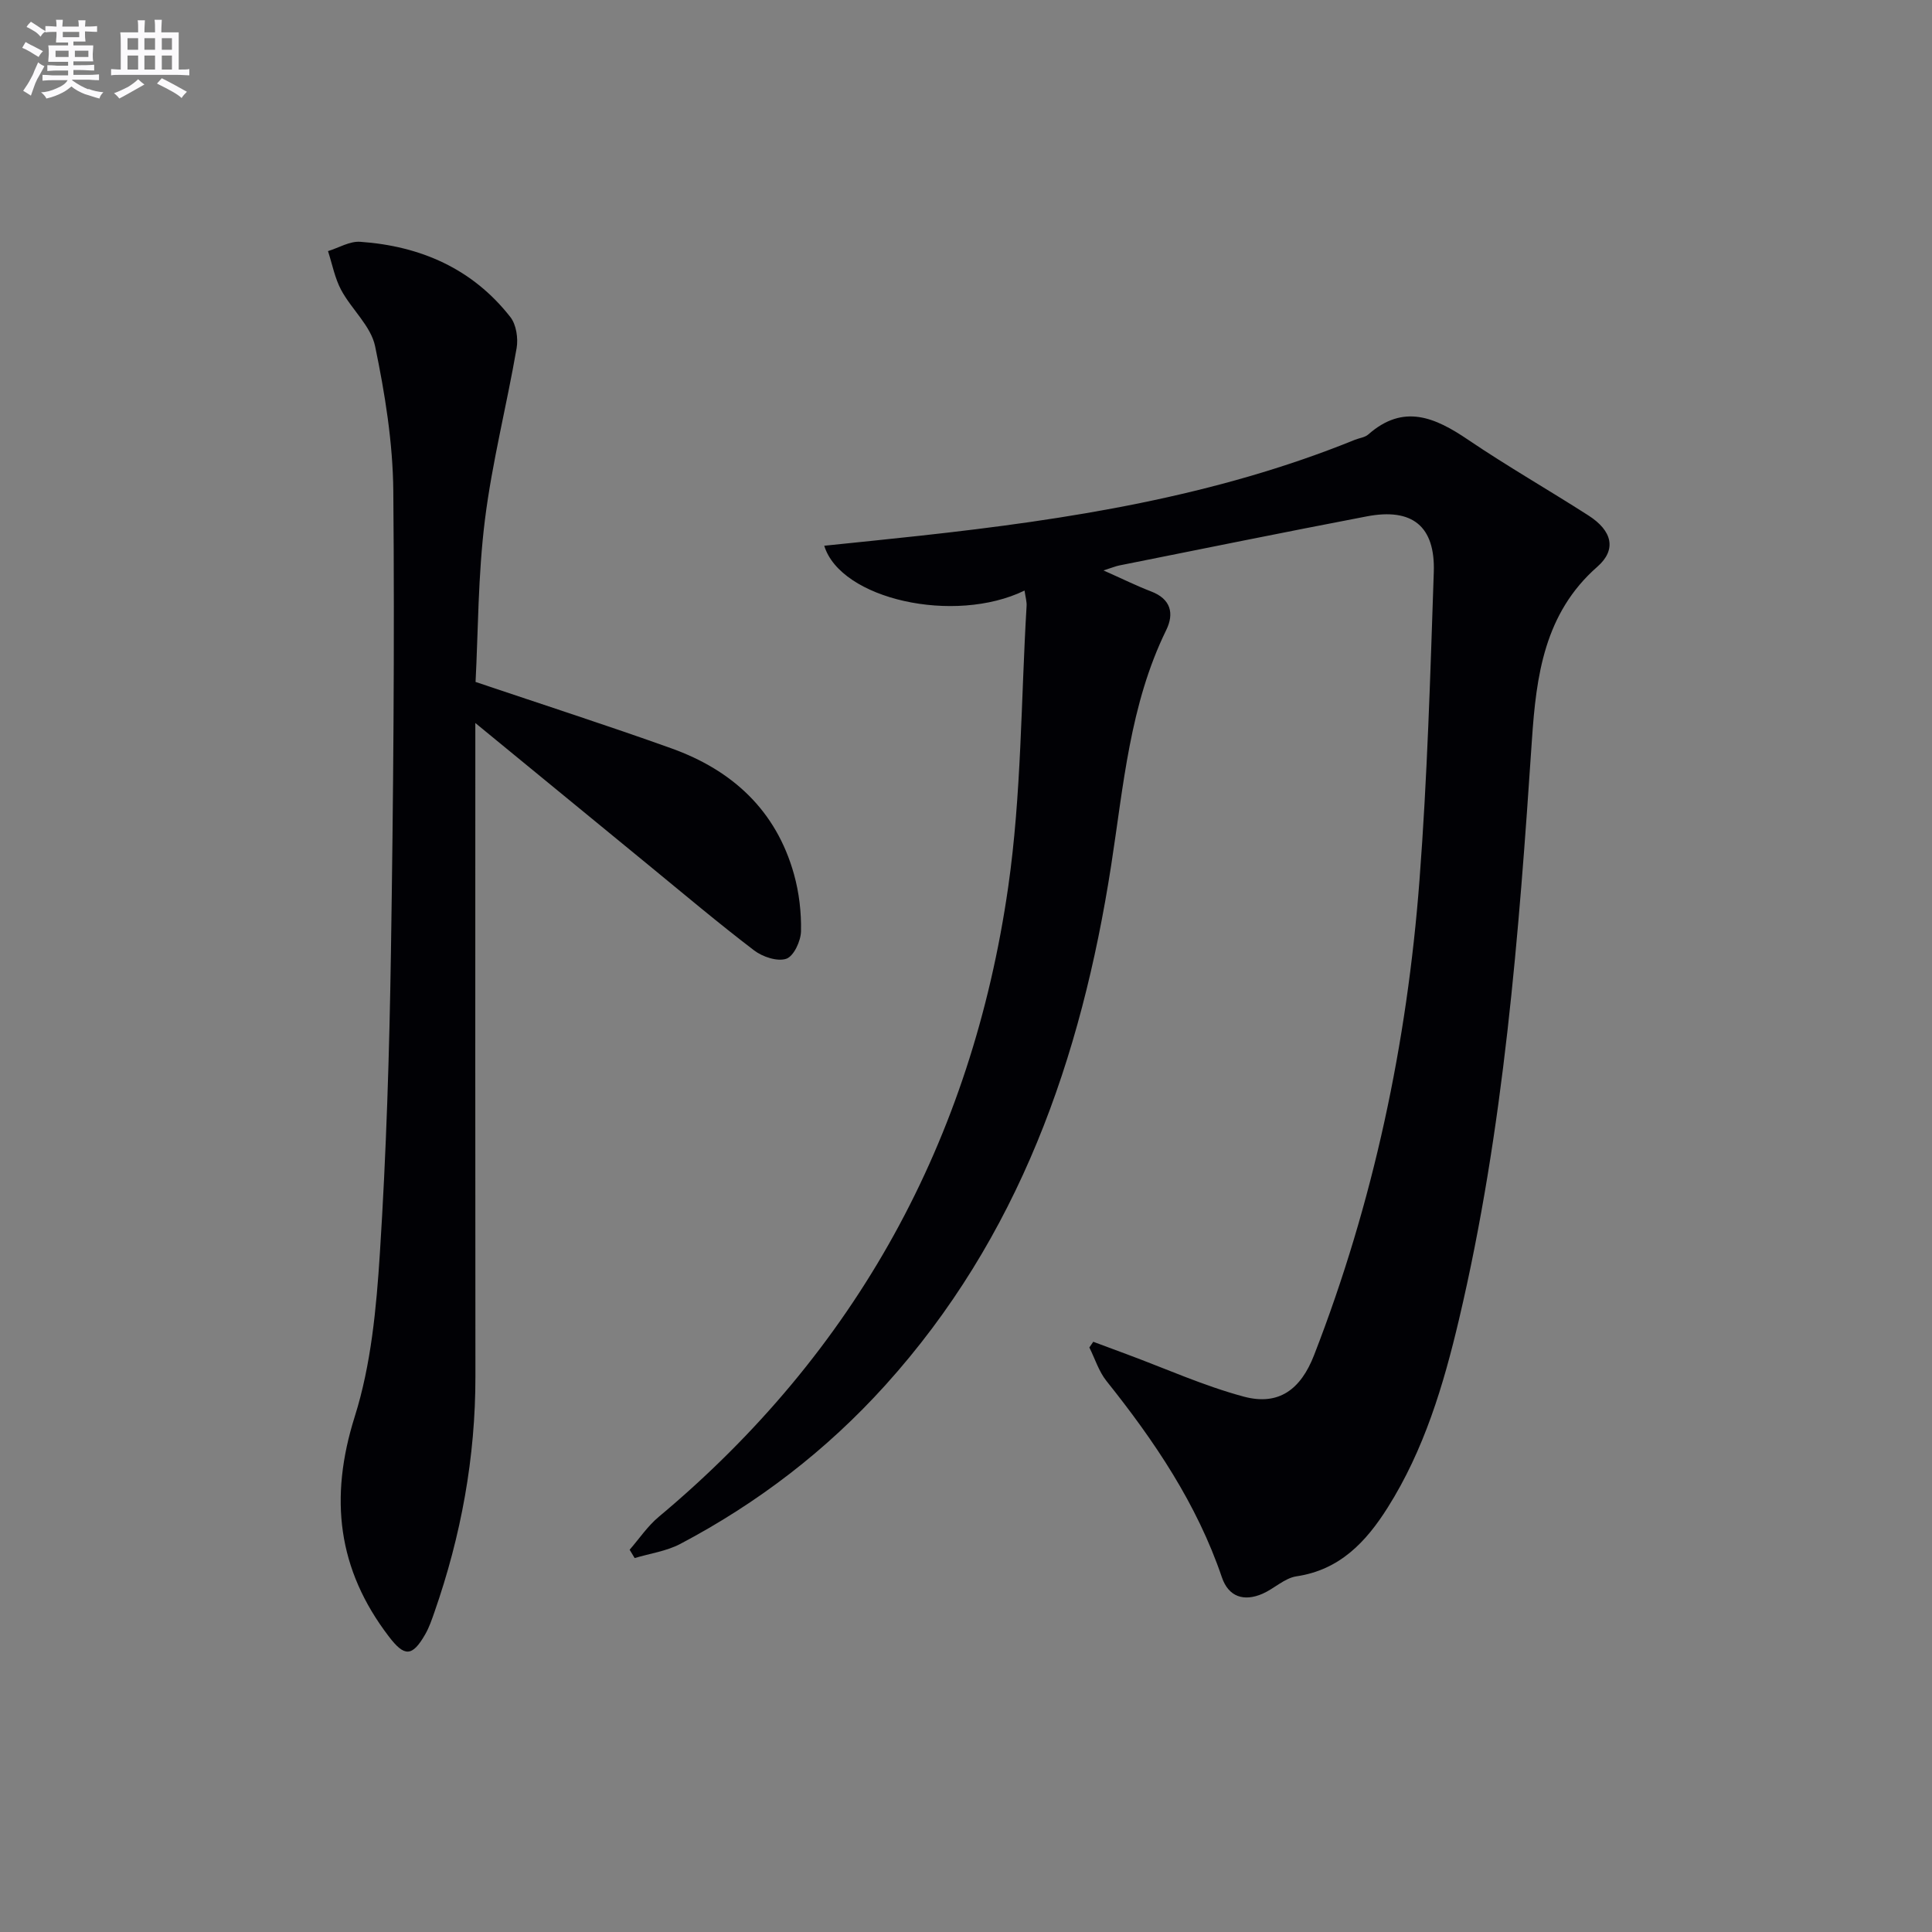 <svg enable-background="new 0 0 400 400" viewBox="0 0 400 400" xmlns="http://www.w3.org/2000/svg"><rect x="0" y="0" width="400" height="400" fill="#808080" stroke="none"/><path d="m212.12 122.27c-14.54 7.06-38.08 1.8-41.47-9.28 6.64-.69 13.19-1.34 19.73-2.06 30.77-3.36 61.23-8.13 90.15-19.88.92-.37 2.06-.48 2.76-1.1 7.29-6.43 13.82-3.54 20.67 1.1 8.12 5.5 16.66 10.38 24.92 15.68 4.93 3.16 5.87 7.07 1.83 10.61-10.99 9.63-12.65 22.64-13.54 35.81-2.7 40.31-5.79 80.57-15.1 120.03-3.21 13.61-7.22 27-14.77 38.96-4.45 7.05-9.88 12.89-18.88 14.22-2.46.37-4.61 2.55-7.03 3.61-3.84 1.67-7.03.66-8.41-3.4-5.17-15.21-13.97-28.23-23.89-40.64-1.59-1.99-2.39-4.62-3.55-6.95.27-.39.54-.78.81-1.18 2.31.86 4.63 1.72 6.94 2.58 8.05 2.98 15.95 6.55 24.2 8.77 7.28 1.96 11.82-1.5 14.57-8.57 12.31-31.67 19.26-64.58 21.83-98.35 1.62-21.21 2.24-42.5 2.96-63.77.32-9.54-4.47-13.35-13.87-11.55-17.1 3.27-34.16 6.75-51.24 10.16-.75.15-1.47.46-3.28 1.03 3.94 1.75 6.84 3.19 9.86 4.35 4.1 1.56 4.82 4.56 3.13 8.01-7.54 15.4-8.83 32.19-11.4 48.74-6.19 39.93-19.11 76.99-46.78 107.62-12.18 13.48-26.38 24.37-42.42 32.83-2.87 1.51-6.28 1.98-9.45 2.93-.35-.57-.69-1.14-1.04-1.72 1.99-2.29 3.72-4.89 6.02-6.81 40.88-34.17 64.81-77.94 72.35-130.36 2.76-19.17 2.65-38.75 3.81-58.15.08-.92-.22-1.87-.42-3.27z" fill="#010105"/><path d="m98.46 141.19c13.99 4.72 27.35 9.02 40.55 13.75 12.61 4.52 21.7 12.85 25.38 26.08 1.06 3.79 1.53 7.87 1.45 11.79-.04 2.02-1.5 5.16-3.04 5.69-1.85.63-4.92-.39-6.67-1.73-7.41-5.65-14.53-11.66-21.74-17.57-11.57-9.48-23.13-18.97-35.98-29.51v6.74c0 42.83-.03 85.67.02 128.5.02 16.8-2.97 33.05-8.49 48.86-.55 1.57-1.09 3.17-1.91 4.59-2.68 4.66-4.29 4.68-7.51.46-10.65-13.91-12.38-28.7-7.08-45.53 3.4-10.77 4.48-22.48 5.21-33.85 1.33-20.75 1.97-41.56 2.29-62.35.49-31.8.77-63.62.49-95.42-.09-10.03-1.72-20.16-3.77-30.01-.87-4.18-4.87-7.63-7.02-11.63-1.32-2.46-1.85-5.36-2.73-8.06 2.22-.68 4.49-2.08 6.66-1.93 12.47.87 23.25 5.55 31.1 15.59 1.22 1.56 1.64 4.39 1.29 6.43-2.05 11.87-5.07 23.6-6.56 35.53-1.44 11.5-1.4 23.17-1.94 33.58z" fill="#010105"/><g fill="#fbfafc"><path d="m6.8 9.5c.6.3 1.3.7 2.1 1.1-.4.4-.7.8-.9 1.2-.7-.4-1.3-.8-1.8-1.1s-1.1-.6-1.6-.8c.2-.4.5-.8.7-1.2.4.2.8.5 1.5.8zm.9 6.9c-.3.6-.5 1.1-.7 1.7s-.4 1.1-.6 1.7c-.6-.4-1.1-.7-1.6-1 .7-1 1.2-1.8 1.5-2.4.3-.5.6-1.1.8-1.7.3-.6.5-1.2.8-1.8.3.3.8.6 1.3.8-.7 1.3-1.2 2.2-1.5 2.7zm.1-11c.4.3 1 .7 1.7 1.1-.5.2-.8.6-1.1 1.1-.5-.6-1-1-1.4-1.2s-.9-.6-1.5-.8c.2-.4.5-.7.9-1.1.5.3.9.6 1.4.9zm10.5 13c1 .4 2 .6 3.1.7-.4.4-.7.8-.8 1.3-.9-.2-1.9-.6-3-.9-1-.4-2-.9-2.8-1.6-.5.4-1.1.9-1.9 1.3s-1.9.9-3.3 1.2c-.1-.3-.5-.8-1.1-1.3 1 0 2.1-.3 3.2-.8 1.2-.5 1.9-1 2.3-1.7h-3.2c-.4 0-1 0-2 .1v-1.2c1 0 1.7.1 2 .1h3.3v-1h-2.3c-.2 0-.9 0-2 .1v-1.2c1.2 0 1.9.1 2 .1h2.3v-.8h-4.1c0-.7.1-1.2.1-1.6 0-.5 0-1.1-.1-1.8h4.1v-.6h-2.5c0-.6.1-1.1.1-1.6v-.6h-.5c-.4 0-1 0-1.8.1v-1.3c1.2 0 1.9.1 2.1.1h.2c0-.3 0-.8-.1-1.4h1.4c0 .6-.1 1-.1 1.4h3.4c0-.4 0-.8-.1-1.3h1.5c0 .4-.1.9-.1 1.3.7 0 1.5 0 2.5-.1v1.2c-1 0-1.8-.1-2.5-.1v.6c0 .3 0 .8.1 1.5h-2.5v.8h4.1c0 .7-.1 1.3-.1 1.8s0 1 .1 1.5h-4.1v.8h1.4c.8 0 1.8 0 2.9-.1v1.2c-1 0-1.9-.1-2.8-.1h-1.5v1h3.2c.3 0 1 0 2.1-.1v1.2c-1.1 0-1.8-.1-2.1-.1h-3.4l-.1.1c1.4 1 2.4 1.5 3.4 1.9zm-4.1-6.6v-1.3h-2.7v1.3zm2.2-4.1v-1.1h-3.4v1.1zm1.9 4.1v-1.3h-2.8v1.3z"/><path d="m37 6.7v2.3 5.4c1 0 1.8 0 2.2-.1v1.3c-.6 0-1.5-.1-2.5-.1h-11.9c-.7 0-1.3 0-1.8.1v-1.3c.5 0 1.1.1 2 .1v-5.2c0-1 0-1.8-.1-2.5h3.7c0-1.3 0-2.1-.1-2.5h1.5c0 .4-.1 1.3-.1 2.5h2.2c0-1.2 0-2.1-.1-2.6h1.5c0 .4-.1 1.3-.1 2.6zm-12.3 13.7c-.3-.4-.7-.8-1.1-1.1 1.1-.4 2.1-.9 2.9-1.3.8-.5 1.5-1 2.1-1.6.4.4.9.8 1.3 1.1-2.5 1.4-4.2 2.4-5.2 2.9zm3.9-10.1v-2.4h-2.2v2.4zm0 4.1v-2.9h-2.2v2.9zm3.5-4.1v-2.4h-2.2v2.4zm0 4.1v-2.9h-2.2v2.9zm.4 2.9 1-1.1c.6.3 1.4.7 2.5 1.3s2 1.1 2.7 1.5c-.4.4-.8.8-1.1 1.3-.8-.8-2.5-1.7-5.1-3zm3.1-7v-2.4h-2.1v2.4zm0 4.1v-2.9h-2.1v2.9z"/></g></svg>
